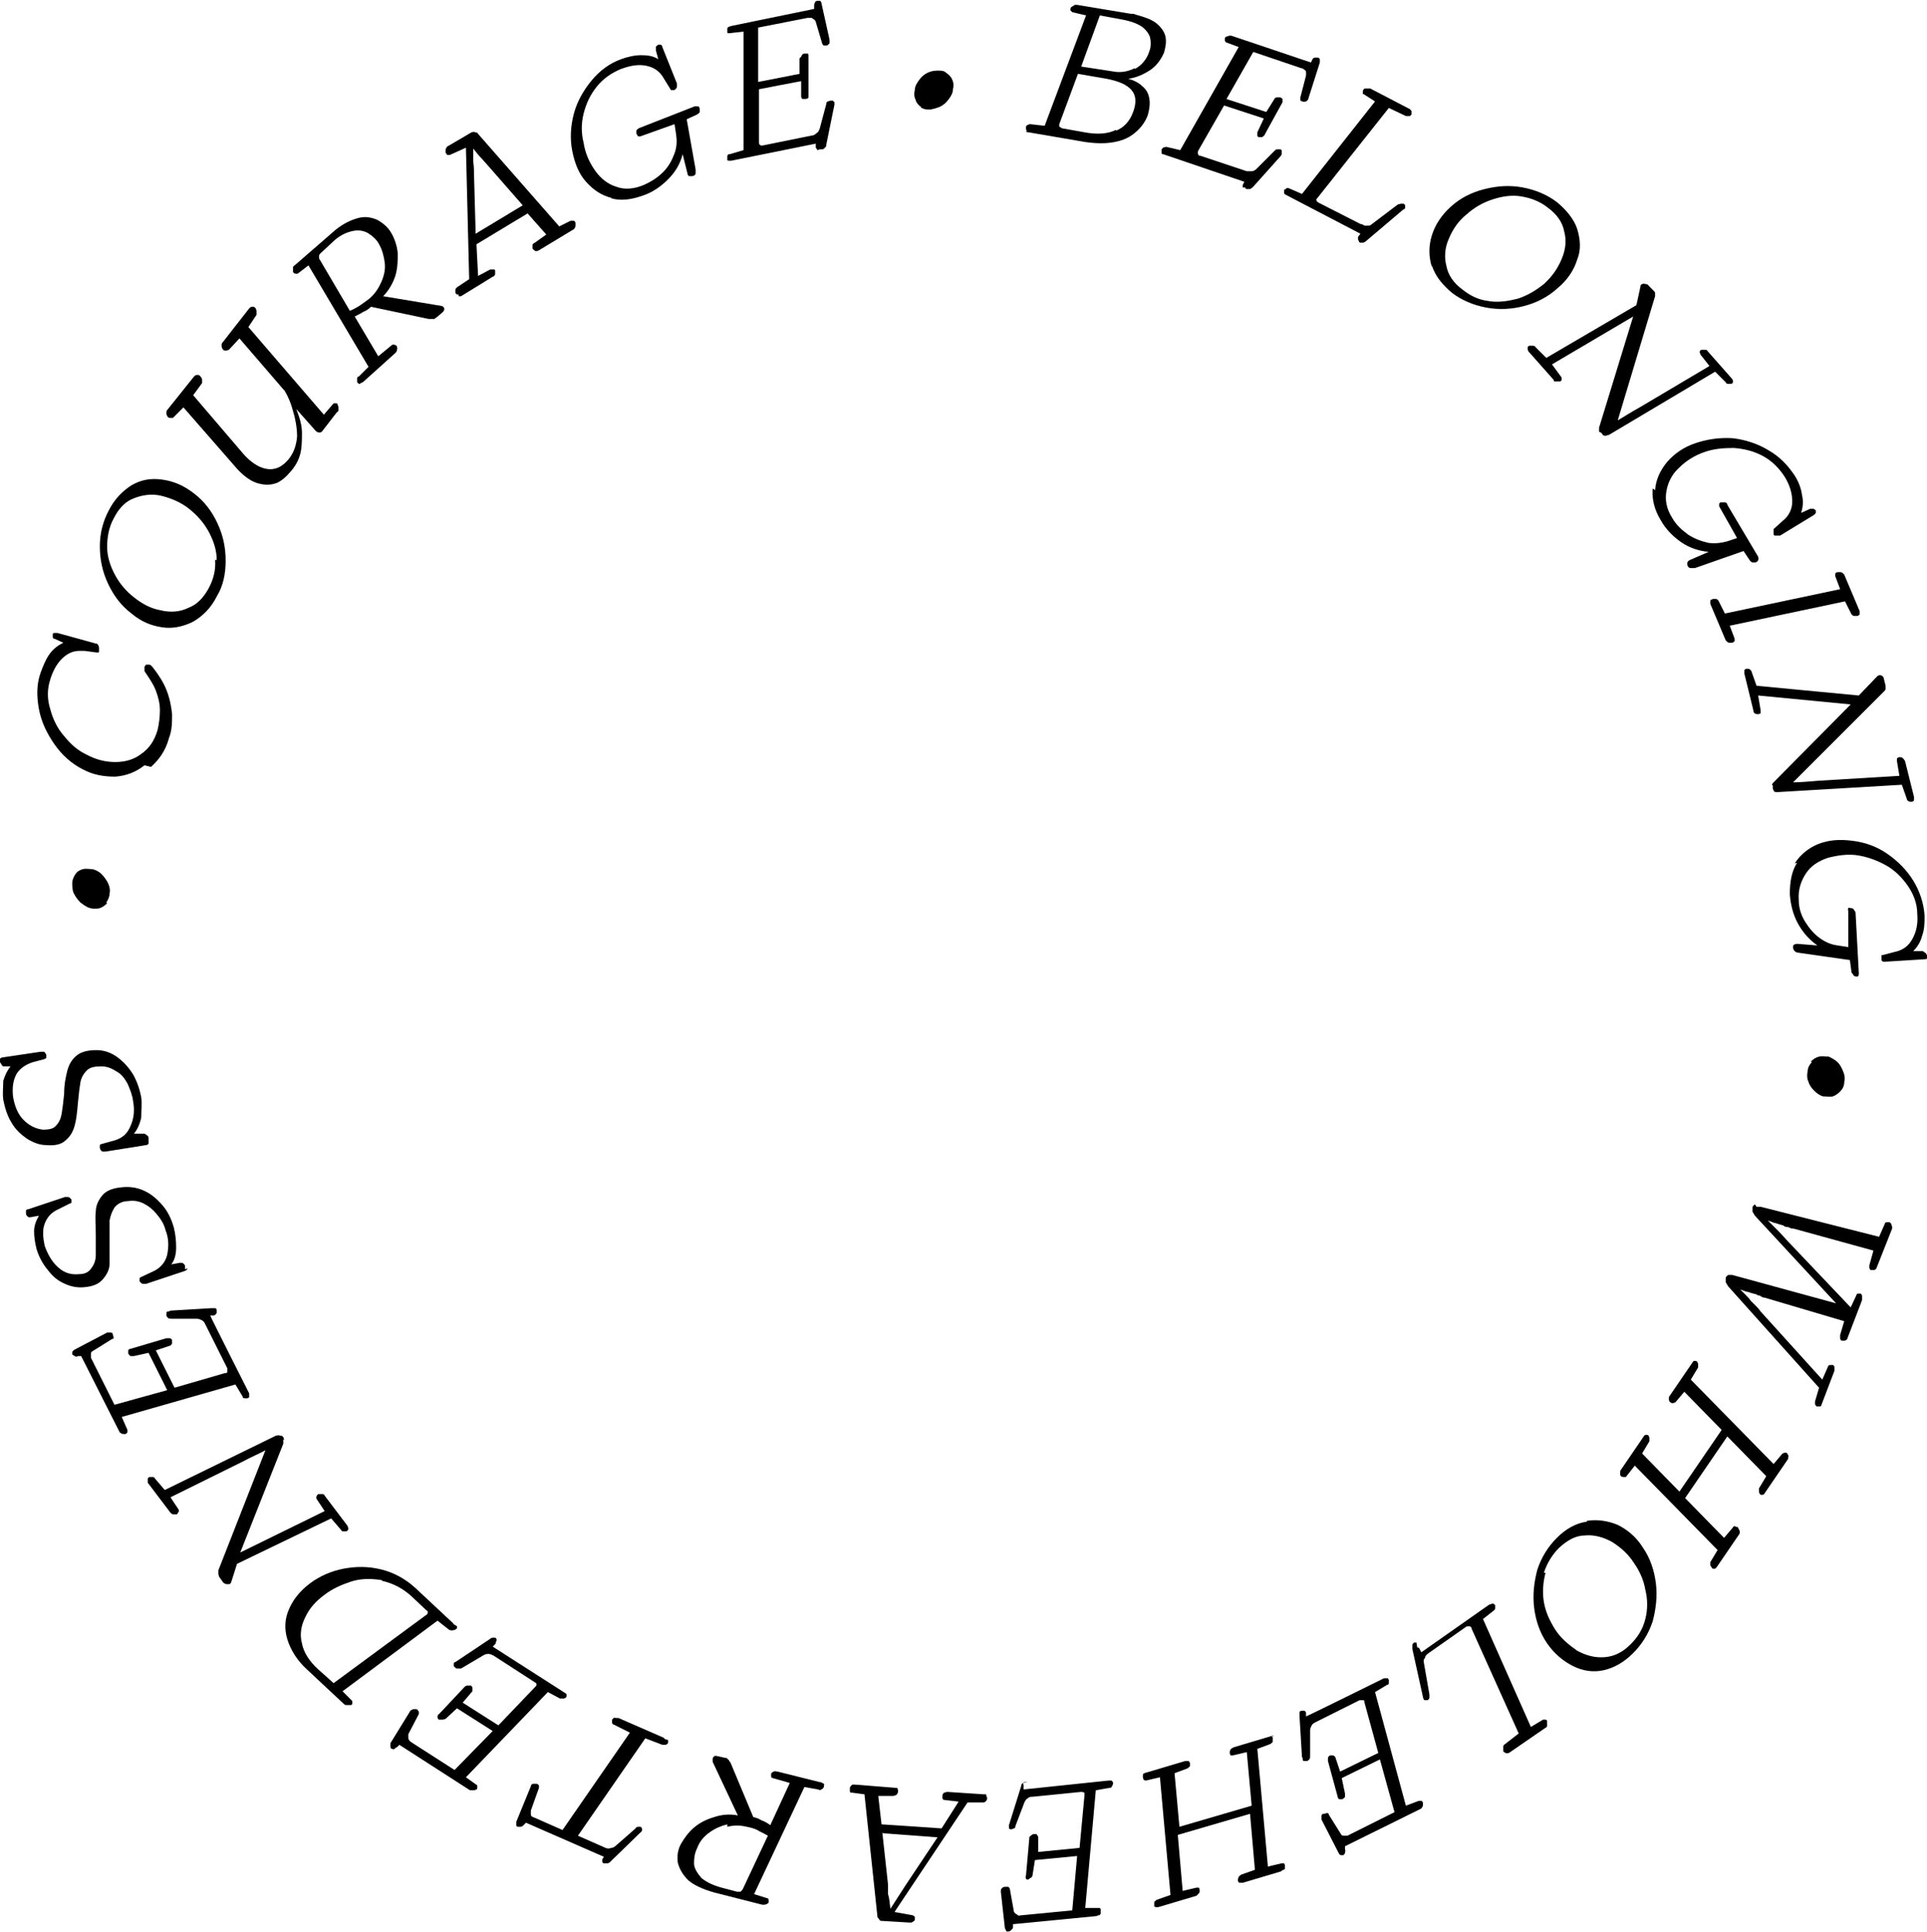 <svg viewBox="0 0 237.4 238.1" version="1.1" xmlns="http://www.w3.org/2000/svg" data-name="Layer 1" id="Layer_1">
  <defs>
    <style>
      .cls-1 {
        fill: #000;
        stroke-width: 0px;
      }
    </style>
  </defs>
  <path d="M13.2,111.3c-.3.3-.6.5-.9.6s-.8.1-1.2,0c-.4-.1-.8-.4-1.2-.7-.3-.3-.6-.7-.8-1.1-.2-.4-.2-.9-.2-1.3,0-.4.2-.8.4-1.1s.5-.5.9-.6c.4-.1.8,0,1.2,0,.4.1.8.3,1.1.6.3.3.6.7.8,1.1.2.4.3.9.2,1.3,0,.4-.2.8-.4,1.1Z" class="cls-1"></path>
  <path d="M17.8,94.3c-1,.8-2.2,1.3-3.6,1.4-1.4,0-2.7-.2-4-.9-1.4-.7-2.6-1.8-3.5-3.1s-1.6-2.7-1.9-4.3-.3-3.1.2-4.5c.3-.8.6-1.6,1.1-2.3.5-.7,1.1-1.1,1.7-1.4l-1.1-.5s0,0-.1,0c0,0,0,0,0,0,0,0-.1-.1-.1-.2,0,0,0-.2,0-.3,0-.1,0-.2.2-.2,0,0,.2,0,.4,0l4.7,1.3c.1,0,.2,0,.3.2,0,0,.1.2.1.3,0,0,0,.2,0,.3,0,0,0,.1,0,.2,0,0,0,.1-.1.1,0,0-.1,0-.2,0,0,0,0,0,0,0,0,0,0,0,0,0l-1.5-.2c-.2,0-.4,0-.6,0-.9,0-1.6.4-2.2,1-.6.6-1.1,1.5-1.4,2.5-.4,1.2-.4,2.5,0,3.7.3,1.2.9,2.4,1.7,3.3.8,1,1.7,1.8,2.8,2.3,1.1.6,2.3.9,3.5.9,1.2,0,2.3-.3,3.2-1,1-.7,1.6-1.6,2-2.9.2-.8.3-1.7.3-2.5s-.2-1.6-.5-2.4c-.3-.8-.8-1.5-1.4-2.4,0,0,0,0,0,0,0,0,0,0,0-.1,0,0,0-.1,0-.2,0,0,0-.2,0-.2,0-.1.1-.2.2-.3,0,0,.2,0,.4,0,0,0,.1,0,.2.1,0,0,.1.1.2.2.7.9,1.3,1.8,1.7,2.8s.6,2,.7,3c0,1,0,2-.4,3-.4,1.5-1.2,2.6-2.2,3.5Z" class="cls-1"></path>
  <path d="M23.8,76.6c-1.2.6-2.5.9-3.8.7-1.4-.2-2.6-.7-3.8-1.7-1.3-1-2.2-2.2-2.9-3.7-.7-1.5-1-3-1-4.6,0-1.6.4-3.1,1.1-4.4.7-1.4,1.7-2.4,2.8-3.1,1.2-.7,2.4-.9,3.8-.7s2.6.7,3.9,1.7c1.3,1,2.2,2.2,2.9,3.7.7,1.5,1,3,1,4.6,0,1.6-.3,3.1-1.1,4.4-.7,1.4-1.7,2.4-2.9,3.1ZM26.7,69c0-1.2-.4-2.4-1-3.5-.6-1.1-1.4-2-2.4-2.8-1-.8-2.2-1.3-3.4-1.6s-2.4-.1-3.4.3c-1.1.4-1.9,1.3-2.5,2.5-.6,1.1-.8,2.3-.8,3.5,0,1.2.4,2.4,1,3.5.6,1.1,1.4,2,2.3,2.7,1,.8,2.1,1.4,3.3,1.6,1.2.3,2.4.2,3.4-.3,1.1-.4,1.9-1.3,2.5-2.4.6-1.1.9-2.3.8-3.5Z" class="cls-1"></path>
  <path d="M34.1,59.5c-.7.3-1.6.3-2.5,0-.9-.3-1.9-1.1-2.8-2.2l-6.2-7.1-1.2,1.2s0,0-.1.1c0,0-.2,0-.3,0s-.2,0-.3-.1c-.1-.1-.2-.3-.2-.5s0-.3.2-.5l3.2-4c.1-.1.2-.2.4-.2.1,0,.3,0,.4.2,0,0,.2.2.2.4,0,.1,0,.3,0,.4l-1.1,1.5,5.9,6.9c.4.5.9,1,1.3,1.3.9.7,1.8,1,2.6.9.8-.1,1.5-.6,2.1-1.4.5-.7.8-1.5.9-2.6,0-1.1-.2-2.2-.6-3.5-.2-.7-.5-1.4-.9-2.1l-5.6-6.5-1.3,1.4c0,0-.2.1-.4.1-.1,0-.2,0-.3-.1-.1-.1-.2-.3-.2-.5,0-.2,0-.3.2-.5l3.2-4.1c.1-.1.2-.2.4-.2.1,0,.3,0,.4.2,0,0,.1.2.1.3,0,.1,0,.2,0,.3,0,0,0,.1,0,.2l-1,1.5,9.3,10.8,1.2-1.4s0,0,0,0c0,0,0,0,0,0,0,0,.2,0,.3,0s.2,0,.2.2c0,0,.1.2.1.3,0,.1,0,.2,0,.3,0,.1,0,.2-.2.3l-1.7,2.2c-.1.2-.3.3-.4.3-.1,0-.3,0-.5-.2l-2.4-2.7c.4,1,.7,2,.7,2.9s0,1.8-.2,2.6-.6,1.5-1.1,2.1c-.6.7-1.2,1.3-2,1.6Z" class="cls-1"></path>
  <path d="M44.4,47.3c0,0-.2,0-.2,0,0,0-.1-.1-.2-.2,0-.1,0-.2,0-.4,0-.1,0-.3.2-.3l1.2-1.2-7.4-12.5-1.3,1c0,0-.2.1-.3,0-.1,0-.2,0-.3-.2,0,0,0-.1,0-.2s0-.2,0-.3,0-.2.2-.3l4.6-4c1.1-1,2.1-1.5,3.1-1.8s1.8-.1,2.5.2c.7.4,1.3.9,1.7,1.6s.7,1.5.8,2.5c0,.9,0,1.8-.3,2.8-.3.9-.8,1.8-1.5,2.5l7.2,1.2c.1,0,.2.1.3.2,0,.1.1.2,0,.3,0,.1-.1.2-.2.3l-.7.6c-.1,0-.2.2-.3.2s-.2,0-.3,0c0,0-.2,0-.4,0l-7.1-1.5c-.3.3-.6.5-.9.6-.3.2-.7.4-1.1.6l2.9,4.9,1.7-1.4c0,0,.2-.1.3,0,.1,0,.2,0,.3.2,0,.1.1.2,0,.4,0,.2-.1.3-.2.4l-4,3.6c0,0-.2.1-.3.1ZM47,34.7c.3-.7.5-1.5.4-2.3s-.3-1.6-.7-2.3c-.3-.6-.8-1-1.4-1.4-.6-.3-1.2-.4-2-.2-.8.2-1.6.6-2.4,1.4l-1.4,1.3c-.1.1-.2.2-.2.4,0,.2,0,.3.1.4l3.7,6.3c.5-.2,1-.5,1.3-.7s.7-.5,1.1-.8c.6-.5,1.1-1.2,1.4-1.9Z" class="cls-1"></path>
  <path d="M56.5,36.3c0,0-.2,0-.2,0s-.1-.1-.2-.2c0-.1,0-.3,0-.4,0-.1.1-.2.2-.3l1.5-1-.4-16.2-2,.9c-.1,0-.2,0-.3,0,0,0-.1-.1-.2-.3,0,0,0-.2,0-.3,0,0,0-.2.1-.3,0,0,.1-.2.2-.2l2.9-1.7c.1,0,.3-.1.4,0,.1,0,.3,0,.4.2l10,11.4,1.4-.7h0s0,0,0,0c.2,0,.3,0,.4,0,0,0,.2.1.2.3,0,0,0,.2,0,.3,0,0,0,.2-.1.3,0,0-.1.2-.2.2l-4.3,2.6c-.1,0-.3.1-.4,0s-.2-.1-.3-.3c0-.1,0-.2,0-.4,0-.1.1-.2.3-.3l1.4-1-2.3-2.6-6.3,3.8.2,3.9,1.5-.8c.1,0,.2,0,.4,0s.2.1.2.2c0,.1,0,.3,0,.4,0,.1-.2.3-.3.3l-3.9,2.4c0,0-.2,0-.3,0ZM64.4,25.3l-4.2-4.8-.8-.9c-.4-.4-.8-.9-1.1-1.3v1.6c.1.7.1,1.3.1,1.7l.2,7.2,5.8-3.5Z" class="cls-1"></path>
  <path d="M75.4,24.4c-1.3-.3-2.3-1-3.2-2-.9-1-1.4-2.3-1.7-3.8-.3-1.5-.2-3.1.2-4.6.4-1.5,1.2-2.9,2.2-4.1s2.2-2.1,3.6-2.6c.8-.3,1.7-.5,2.5-.5s1.5.1,2.1.5l-.3-1.1c0-.1,0-.3,0-.4,0-.1.2-.2.3-.3.1,0,.2,0,.3,0,0,0,.2.1.2.3l1.8,4.5c0,.1,0,.2,0,.3,0,.1,0,.2-.1.3s-.1.1-.2.2c0,0-.1,0-.2,0,0,0-.1,0-.2,0,0,0-.1,0-.1-.1,0,0,0,0,0,0,0,0,0,0,0,0l-.8-1.3c-.5-.9-1.2-1.4-2.2-1.6-1-.2-2,0-3.1.4-1.2.5-2.2,1.2-3,2.2-.8,1-1.3,2.1-1.6,3.3-.3,1.2-.3,2.4,0,3.6.2,1.3.7,2.4,1.4,3.4.7,1,1.6,1.7,2.6,2,1,.4,2.2.3,3.4-.2.9-.4,1.7-.9,2.4-1.6s1.1-1.5,1.4-2.3c.3-.8.3-1.6.2-2.3l-.2-1.3-4.2,1.5c-.1,0-.2,0-.3,0,0,0-.1-.2-.2-.3,0-.1,0-.3,0-.4s.2-.2.3-.3l6.9-2.7c.2,0,.3,0,.4,0,.1,0,.2.2.2.3,0,.1,0,.2,0,.4,0,.1-.2.2-.3.3l-1.3.6,1.1,6.2c0,.2,0,.4,0,.5s-.2.3-.4.3c-.2,0-.3,0-.4,0-.1,0-.2-.2-.2-.3l-.6-2.4c-.3,1.2-.9,2.2-1.8,3.1s-1.9,1.6-3.1,2c-1.4.5-2.8.7-4,.3Z" class="cls-1"></path>
  <path d="M100.7,18.5c0,0-.1-.2-.2-.3v-.5s-10.4,2.1-10.4,2.1c-.1,0-.2,0-.3,0s-.2,0-.2-.1c0,0,0-.2,0-.2,0,0,0-.2,0-.3,0,0,.1-.2.2-.2,0,0,.1,0,.1,0l1.7-.5V3.9c-.1,0-1.8.2-1.8.2,0,0,0,0,0,0,0,0,0,0,0,0,0,0-.2,0-.2-.1,0,0,0-.2,0-.3,0,0,0-.2,0-.2,0,0,.1-.2.2-.2s.2-.1.3-.1l10.2-2.1v-.4c0-.1,0-.2.1-.4,0-.1.2-.2.3-.2.1,0,.2,0,.3,0s.2.2.2.3l1,4.5c0,.1,0,.3,0,.4,0,.1-.2.2-.3.3-.2,0-.3,0-.4,0s-.1-.1-.2-.2l-.8-2.7c0-.1-.1-.2-.2-.3,0,0-.2-.1-.3-.2-.1,0-.3,0-.5,0l-6.1,1.2v6.7c0,0,5.1-1,5.1-1v-1.9c.1-.1.2-.2.3-.4,0-.1.2-.2.3-.2.1,0,.3,0,.4,0,.1,0,.1.2.1.4v4.6c0,.2,0,.3,0,.4,0,.1-.2.2-.4.2-.1,0-.2,0-.3,0s-.2-.2-.2-.3v-1.9c-.1,0-5.2,1-5.2,1v6.5c0,.2,0,.3.2.4s.2,0,.4,0l5.9-1.2c.2,0,.4-.1.6-.3.2-.1.3-.3.4-.6l.8-3h0c0-.2.1-.3.2-.3s.2-.1.3-.1c0,0,.2,0,.3,0,0,0,.1.1.2.2,0,0,0,.2,0,.3l-1,4.9c0,.2,0,.3-.2.4,0,.1-.2.2-.3.2-.1,0-.2,0-.3,0Z" class="cls-1"></path>
  <path d="M113.5,13.2c-.3-.2-.6-.5-.7-.9-.2-.4-.2-.8-.1-1.2,0-.5.3-.9.5-1.2.3-.4.6-.7,1-.9s.8-.3,1.3-.3.8,0,1.1.3c.3.2.6.5.7.8.2.4.2.8.1,1.2,0,.4-.2.8-.5,1.2-.3.4-.6.7-1,.9-.4.2-.8.3-1.3.4-.4,0-.8,0-1.2-.3Z" class="cls-1"></path>
  <path d="M126.5,16.1c0,0-.1-.1-.1-.2,0,0,0-.2,0-.3,0,0,.1-.2.2-.2,0,0,.2-.1.3-.1,0,0,0,0,0,0s0,0,0,0l1.8.2,5.1-13.6-1.7-.4s0,0,0,0c0,0,0,0,0,0,0,0-.1-.1-.2-.2s0-.2,0-.3c0,0,0-.1.2-.2,0,0,.2-.1.3-.2,0,0,.2,0,.3,0l6.6,1.1c.3,0,.4,0,.6.1,1.1.3,2,.6,2.6,1.1.6.5,1,1.1,1.1,1.7.1.6,0,1.2-.2,1.9-.4.9-1,1.7-1.8,2.2-.8.5-1.7.9-2.6,1,.7.2,1.3.5,1.7.9.5.4.8.9.9,1.6.1.6,0,1.3-.2,2-.3.8-.8,1.5-1.5,2.1-.7.6-1.5,1-2.6,1.2-1,.2-2.2.2-3.6,0l-7-1.2c-.1,0-.2,0-.3-.1ZM137.5,16.1c1-.4,1.7-1.2,2.1-2.3.4-1.1.4-2-.2-2.7-.6-.7-1.6-1.1-3.1-1.4l-3.5-.6-2.3,6.2c0,.1,0,.3,0,.3s.2.1.3.2l2.8.5c1.6.3,2.9.2,3.9-.3ZM139.8,8.5c.8-.4,1.5-1.2,1.8-2.2.2-.5.2-1.1.1-1.6-.1-.5-.5-1-1-1.4-.6-.4-1.4-.7-2.5-.9l-2.7-.5-2.3,6.3,3.9.6c1,.2,1.9,0,2.7-.4Z" class="cls-1"></path>
  <path d="M153.1,23.1c0,0,0-.2,0-.3l.2-.4-10-3.4c-.1,0-.2,0-.2-.2,0,0,0-.1,0-.2,0,0,0-.2,0-.2,0,0,.1-.1.2-.2s.2,0,.3-.1c0,0,.1,0,.1,0l1.7.4,7.2-12.7-1.6-.6s0,0,0,0,0,0,0,0c0,0-.1-.2-.1-.2,0,0,0-.2,0-.3,0,0,0-.1.2-.2,0,0,.2,0,.3-.1.1,0,.2,0,.3,0l9.8,3.3.2-.4c0-.1.2-.2.3-.2.1,0,.2,0,.3,0,.1,0,.2,0,.3.2,0,.1,0,.2,0,.4l-1.4,4.4c0,.1-.1.3-.3.4-.1,0-.3.1-.4,0-.2,0-.3-.1-.3-.2,0,0,0-.2,0-.3l.7-2.7c0-.1,0-.3,0-.4,0-.1,0-.2-.2-.3,0,0-.2-.2-.4-.2l-5.9-2-3.3,5.8,4.9,1.6,1-1.6c0-.1.2-.2.3-.2.1,0,.3,0,.4,0,.1,0,.2.1.3.2,0,.1,0,.3,0,.4l-2.2,4c0,.1-.2.2-.3.3-.1,0-.3,0-.4,0-.1,0-.2-.1-.2-.2s0-.2,0-.4l.8-1.7-4.9-1.6-3.2,5.6c0,.1-.1.2,0,.4s.1.2.3.2l5.7,1.9c.2,0,.4,0,.6,0,.2,0,.4-.1.6-.3l2.2-2.2h0c.1-.1.2-.2.3-.2.1,0,.2,0,.4,0,0,0,.2,0,.2.2,0,0,0,.2,0,.3,0,0,0,.2-.1.3l-3.4,3.8c-.1.1-.2.2-.4.3-.1,0-.2,0-.4,0-.1,0-.2-.1-.2-.2Z" class="cls-1"></path>
  <path d="M167.3,29.5c0-.1,0-.2,0-.3l.3-.4-9.2-4.8c0,0-.2-.1-.2-.2,0,0,0-.2,0-.2,0,0,0-.2,0-.2,0,0,.2-.1.3-.2s.2,0,.3,0c0,0,0,0,0,0,0,0,0,0,0,0l1.6.7,9-11.4-1.4-.9h-.1c0-.1,0-.2,0-.3,0,0,0-.2.1-.3,0,0,.1-.1.2-.1,0,0,.2,0,.3,0,.1,0,.2,0,.3,0l4.8,2.5c.1,0,.2.2.3.3,0,.1,0,.2,0,.4,0,0-.1.1-.2.2,0,0-.2,0-.3,0,0,0-.1,0-.2,0l-2.1-1-8.8,11.1c-.1.1-.2.2-.1.3,0,.1.1.2.3.3l5.1,2.6c.2,0,.3.1.5.2.2,0,.3,0,.5,0,.1,0,.2,0,.3-.1l3.3-2.5c.1,0,.3-.1.4-.1.1,0,.2,0,.3,0,0,0,.2.1.2.2,0,0,0,.2,0,.3,0,0,0,.2-.2.2l-4.6,3.9c-.1.1-.3.2-.4.2-.1,0-.2,0-.3,0-.1,0-.2-.1-.2-.2Z" class="cls-1"></path>
  <path d="M176.4,32.9c-.4-1.3-.4-2.6,0-3.9.4-1.3,1.2-2.5,2.3-3.5,1.2-1.1,2.6-1.8,4.2-2.2,1.6-.4,3.1-.5,4.7-.2s3,.9,4.2,1.8c1.2,1,2.1,2.1,2.5,3.3.4,1.3.5,2.6,0,3.8-.4,1.3-1.2,2.5-2.4,3.5-1.2,1.1-2.6,1.8-4.1,2.2s-3.1.5-4.7.2c-1.6-.3-3-.9-4.2-1.8-1.2-1-2.1-2.1-2.5-3.4ZM183.4,37.1c1.2.2,2.4,0,3.6-.3,1.2-.4,2.2-1,3.2-1.8,1-.9,1.7-1.9,2.2-3.1s.6-2.3.3-3.4c-.2-1.1-.9-2.1-2-2.9-1-.8-2.1-1.2-3.3-1.4s-2.4,0-3.6.4c-1.2.4-2.2,1-3.1,1.8-1,.8-1.7,1.8-2.2,3-.5,1.1-.6,2.3-.3,3.4.2,1.1.9,2.1,2,2.9,1,.8,2.1,1.3,3.3,1.4Z" class="cls-1"></path>
  <path d="M197,53.2c0,0,0-.2,0-.2,0,0,0-.2,0-.3l4.2-13.7-10,5.9,1.1,1.5c.1.1.1.2.1.3,0,.1,0,.2-.2.3,0,0-.2,0-.3,0s-.2,0-.3,0-.2,0-.2-.2l-3.1-3.5c0,0-.1-.2-.1-.3,0,0,0-.2,0-.2,0,0,0-.1.2-.2.1,0,.2,0,.4,0,.1,0,.3,0,.4.2l1.3,1.3,11.1-6.5.5-2.3c0-.1,0-.2.2-.3.1,0,.2-.1.4,0,.1,0,.3,0,.4.2l.6.6c.1.1.2.2.2.3,0,.1,0,.2,0,.4l-4.6,15.3c.7-.4,1.6-1,2.7-1.6l8.6-5.1-1.1-1.4c0-.1-.1-.2-.1-.3,0-.1,0-.2.2-.3.1,0,.2,0,.4,0,.2,0,.3,0,.4.2l3,3.4c0,0,.1.2.1.2,0,0,0,.2,0,.2,0,0,0,.1-.2.2-.1,0-.3,0-.4,0-.1,0-.2,0-.3-.2l-1.3-1.3-13.1,7.8c-.2,0-.3.1-.4.1-.1,0-.3,0-.4-.2,0,0-.1-.2-.2-.2Z" class="cls-1"></path>
  <path d="M203.9,60.4c.1-1.3.6-2.4,1.5-3.5.9-1,2-1.8,3.5-2.3,1.5-.5,3-.7,4.6-.6,1.6.2,3.1.7,4.4,1.5,1.4.8,2.4,1.9,3.2,3.1.5.8.8,1.6.9,2.4.2.8.1,1.5-.1,2.2l1.1-.5c.1,0,.3,0,.4,0,.1,0,.2.1.3.2,0,.1,0,.2,0,.3,0,0-.1.2-.3.3l-4.1,2.5c-.1,0-.2,0-.3,0-.1,0-.2,0-.3,0,0,0-.2,0-.2-.2s0-.1,0-.2c0,0,0-.1,0-.2,0,0,0-.1,0-.2,0,0,0,0,0,0,0,0,0,0,0,0l1.1-1c.8-.6,1.2-1.5,1.2-2.4,0-1-.3-2-.9-3-.7-1.1-1.6-2-2.7-2.6-1.1-.6-2.3-.9-3.6-1-1.3,0-2.5.1-3.6.5-1.2.4-2.3,1.1-3.1,1.9-.9.8-1.4,1.8-1.6,2.9s0,2.2.7,3.3c.5.9,1.2,1.5,2,2.1.8.5,1.6.8,2.5,1,.9.1,1.6,0,2.3-.2l1.2-.4-2.2-3.9c0-.1,0-.2,0-.3,0-.1.1-.2.3-.2.1,0,.3,0,.4,0,.1,0,.3.1.3.3l3.8,6.4c0,.1.1.3,0,.4,0,.1-.1.2-.3.3-.1,0-.2,0-.4,0-.1,0-.2-.1-.3-.2l-.8-1.2-6,2.1c-.2,0-.4,0-.5,0-.2,0-.3-.1-.4-.3,0-.1-.1-.3,0-.4,0-.1.1-.2.3-.3l2.3-1c-1.2-.1-2.4-.5-3.4-1.2-1-.7-1.9-1.6-2.5-2.7-.8-1.3-1.1-2.6-1-3.9Z" class="cls-1"></path>
  <path d="M210.7,74.1c0,0,0-.2.1-.2s.1,0,.2-.1c.1,0,.2,0,.4,0,.1,0,.2.1.3.2l.8,1.6,14.2-3-.6-1.6c0-.1,0-.2,0-.3,0-.1.2-.2.3-.2,0,0,.2,0,.3,0,0,0,.2,0,.3.1s.1.1.2.2l1.9,4.5c0,0,0,.2,0,.3s0,.2-.1.2c0,0-.1.1-.2.1-.1,0-.3,0-.4,0s-.2-.1-.3-.2l-.8-1.6-14.2,3,.6,1.6c0,.1,0,.2,0,.3,0,0-.2.2-.3.2,0,0-.2,0-.3,0,0,0-.2,0-.3-.1,0,0-.1-.1-.2-.2l-1.9-4.5c0,0,0-.2,0-.3Z" class="cls-1"></path>
  <path d="M218.3,96.8c0-.1,0-.2.2-.4h0s9.5-9.6,9.5-9.6l-11.4-1.1.3,1.8h0c0,.2,0,.3,0,.4,0,0-.2.1-.3.1-.1,0-.3,0-.4-.1-.1,0-.2-.2-.2-.4l-1.1-4.5c0-.1,0-.3,0-.4,0-.1.2-.2.3-.2.1,0,.3,0,.4.1s.2.2.2.3l.6,1.7,12.6,1.2,2.2-2.3c0,0,.2-.2.3-.2s.3,0,.4.1.2.2.2.4l.2.8c0,.1,0,.3,0,.4s-.1.2-.2.3l-11.2,11.2c.9,0,2-.1,3.2-.2l9.9-.6-.3-1.8c0-.1,0-.2,0-.3,0-.1.2-.2.3-.2.1,0,.3,0,.4.1s.2.2.3.4l1.1,4.4c0,.1,0,.3,0,.4s-.2.2-.3.2c-.2,0-.3,0-.4-.1-.1,0-.2-.2-.2-.3l-.6-1.7-15.2.9c-.1,0-.2,0-.3,0-.1,0-.2,0-.3-.2,0,0-.1-.2-.1-.3,0-.1,0-.3,0-.4Z" class="cls-1"></path>
  <path d="M221.1,106.4c.7-1.1,1.7-1.9,2.9-2.4,1.3-.5,2.6-.6,4.2-.4,1.6.2,3,.7,4.3,1.6,1.3.9,2.4,2,3.2,3.3.8,1.3,1.3,2.8,1.4,4.3,0,.9,0,1.7-.3,2.5-.2.8-.6,1.4-1.1,1.9h1.2c.1.1.3.2.4.3,0,.1.1.2.2.3,0,.1,0,.2,0,.3,0,0-.2.1-.4.1l-4.8.3c-.1,0-.2,0-.3,0,0,0-.2-.1-.2-.2,0,0,0-.2,0-.2,0,0,0-.1,0-.2,0,0,0-.1,0-.2s0,0,.1,0c0,0,0,0,0,0,0,0,0,0,0,0l1.5-.4c1-.2,1.7-.7,2.2-1.6.5-.9.7-1.9.6-3.1,0-1.3-.5-2.5-1.2-3.5-.7-1-1.6-1.9-2.7-2.5s-2.2-1-3.4-1.2c-1.3-.2-2.5,0-3.7.3-1.2.4-2.1,1-2.7,1.9s-1,2-.9,3.3c0,1,.3,1.9.8,2.7.5.8,1.1,1.5,1.8,2,.7.5,1.4.8,2.2.9l1.3.2v-4.5c-.1-.1,0-.2,0-.3s.2,0,.3,0c.1,0,.3,0,.4.2s.2.2.2.4l.4,7.4c0,.2,0,.3-.1.4,0,0-.2.1-.3,0-.1,0-.2,0-.3-.2s-.2-.2-.2-.3l-.2-1.5-6.3-.9c-.2,0-.4-.1-.5-.2-.1-.1-.2-.3-.2-.4,0-.2,0-.3.1-.4.1,0,.2-.1.4-.1l2.5.2c-1-.7-1.8-1.6-2.4-2.7-.6-1.1-.9-2.3-1-3.6,0-1.5.2-2.8.9-3.9Z" class="cls-1"></path>
  <path d="M223.1,130.8c.3-.3.6-.5,1-.6s.8,0,1.2,0c.4.2.8.4,1.1.7.3.3.5.7.7,1.2s.2.9.1,1.3c0,.4-.2.8-.5,1.1s-.6.5-.9.6-.8,0-1.2,0c-.4-.1-.8-.4-1.1-.7-.3-.3-.6-.7-.7-1.1-.2-.4-.2-.9-.1-1.3,0-.4.2-.8.5-1.1Z" class="cls-1"></path>
  <path d="M216.4,148.7c.2,0,.3,0,.5,0l14.6,3.7.7-1.6c0-.1.1-.2.3-.2.1,0,.2,0,.3,0,0,0,.1.1.2.2,0,0,0,.2.1.3,0,0,0,.2,0,.3l-1.9,4.8c0,.1-.1.2-.3.3-.1,0-.2,0-.4,0-.1,0-.2-.2-.2-.3,0-.1,0-.2,0-.3h0s.5-1.8.5-1.8l-9.8-2.7c-.3,0-.5-.1-.7-.2-.2,0-.4,0-.6-.2-.4-.1-.7-.2-1-.3-.2,0-.5-.2-.9-.3.3.3.5.5.7.7.2.2.4.4.7.7l1.1,1.2,7.7,8.1.7-1.5c0-.1.1-.2.2-.2.1,0,.2,0,.3,0,.1,0,.2.2.2.3,0,.1,0,.3,0,.5l-1.8,4.7c0,.1-.1.2-.3.3-.1,0-.2,0-.4,0-.1,0-.2-.2-.2-.3s0-.2,0-.4l.5-1.7-9.8-2.9c-.2,0-.4-.1-.5-.2s-.3,0-.5-.2c-.4-.1-.8-.2-1-.3-.3,0-.6-.2-1-.3.3.3.5.5.7.7.1.1.4.4.6.7.2.2.4.4.6.6.2.2.4.4.6.7l7.6,8.4.7-1.6c0-.1.1-.2.3-.2.1,0,.2,0,.3,0,.1,0,.2.2.2.3,0,.1,0,.3,0,.4l-1.6,4.2c0,0,0,.2-.2.2,0,0-.1,0-.2,0,0,0-.2,0-.2,0,0,0-.2-.2-.2-.3,0-.1,0-.2,0-.3,0,0,0,0,0,0s0,0,0,0l.5-1.7-11.2-12.5c-.1-.2-.2-.3-.3-.5,0-.2,0-.3,0-.5,0-.2.2-.3.3-.4.1,0,.3,0,.5,0l12.8,3.5-10-10.8c-.1-.2-.2-.3-.3-.5,0-.2,0-.3,0-.5,0-.2.2-.3.3-.4Z" class="cls-1"></path>
  <path d="M208.7,167.7c0,0,.2,0,.2,0,0,0,.1,0,.2.1,0,0,.1.2.1.3,0,.1,0,.3,0,.4l-.9,1.5,10.2,10.4,1.1-1.3c.1,0,.2-.1.3-.1.1,0,.2,0,.3.1,0,0,0,.1.1.2s0,.2,0,.3c0,.1,0,.2-.1.3l-2.8,4.1c0,.1-.2.2-.3.2-.1,0-.2,0-.3-.1,0,0-.1-.2-.1-.3s0-.3,0-.4l.9-1.5-4.8-4.9-5.2,7.6,4.8,4.9,1.1-1.3c0-.1.2-.2.3-.1s.2,0,.3.1c0,0,.1.2.2.4s0,.3,0,.4l-2.8,4.1c0,0-.1.1-.2.2,0,0-.2,0-.2,0,0,0-.2,0-.2-.1,0,0-.1-.2-.2-.3,0-.1,0-.3,0-.4l.9-1.5-10.2-10.4-1.1,1.4s0,0,0,0c0,0,0,0,0,0,0,0-.2,0-.3,0,0,0-.2,0-.3-.1,0,0-.1-.1-.1-.2s0-.2,0-.3c0,0,0-.2.1-.3l2.8-4.1c0-.1.2-.2.3-.2.1,0,.2,0,.3.1,0,0,.1.2.1.3,0,.1,0,.3,0,.4l-.9,1.5,4.6,4.7,5.2-7.6-4.6-4.7-1.1,1.3c-.1,0-.2.1-.3.1-.1,0-.2,0-.3-.1-.1,0-.2-.2-.2-.4,0-.2,0-.3.1-.4l2.8-4.1c0,0,.1-.2.2-.2Z" class="cls-1"></path>
  <path d="M195.5,187.4c1.3-.2,2.6,0,3.8.5,1.2.6,2.3,1.5,3.1,2.8.9,1.3,1.4,2.8,1.6,4.4.2,1.6,0,3.2-.4,4.7-.5,1.5-1.3,2.8-2.4,3.9-1.1,1.1-2.3,1.8-3.6,2.1s-2.6.1-3.8-.5c-1.2-.6-2.3-1.5-3.2-2.8-.9-1.3-1.4-2.8-1.6-4.4-.2-1.6,0-3.2.4-4.7.5-1.5,1.3-2.8,2.4-3.9,1.1-1.1,2.3-1.8,3.7-2ZM190.4,193.8c-.3,1.2-.4,2.4-.2,3.6.2,1.2.7,2.3,1.4,3.4.7,1.1,1.7,1.9,2.7,2.6,1.1.6,2.2.9,3.4.8s2.2-.6,3.2-1.6c.9-.9,1.5-1.9,1.8-3.1.3-1.2.3-2.4,0-3.6-.2-1.2-.7-2.3-1.4-3.3-.7-1.1-1.6-1.9-2.7-2.6-1.1-.6-2.2-.9-3.3-.8-1.2,0-2.2.6-3.2,1.5-.9.9-1.5,1.9-1.9,3.1Z" class="cls-1"></path>
  <path d="M174.6,203c.1,0,.2,0,.3.2l.2.4,8.4-5.9c0,0,.2,0,.3-.1,0,0,.2,0,.2,0,0,0,.1.1.2.2,0,0,0,.2,0,.3,0,.1,0,.2-.1.3,0,0,0,0,0,0,0,0,0,0,0,0l-1.4,1.1,5.9,13.3,1.5-.9h0c0,0,.2,0,.3,0s.2.1.2.2c0,0,0,.2,0,.3,0,0,0,.2,0,.3,0,0-.1.2-.2.2l-4.5,3.1c-.1,0-.3.1-.4,0-.1,0-.2-.1-.3-.2,0,0,0-.2,0-.3,0,0,0-.2,0-.3,0,0,0-.1.1-.2l1.8-1.4-5.8-12.9c0-.2-.1-.2-.2-.3-.1,0-.2,0-.4,0l-4.7,3.3c-.1.1-.3.2-.4.4,0,.1-.1.3-.2.4,0,.1,0,.2,0,.3l.7,4c0,.2,0,.3,0,.4,0,.1-.1.2-.2.3,0,0-.2,0-.3,0,0,0-.2,0-.2-.1,0,0-.1-.2-.1-.3l-1.3-5.9c0-.2,0-.3,0-.5,0-.1.1-.2.2-.3.1,0,.2,0,.3,0Z" class="cls-1"></path>
  <path d="M160.7,210.8c0,0,.2.1.2.3v.4c.1,0,9.6-4.7,9.6-4.7,0,0,.2,0,.3,0,0,0,.2,0,.2,0,0,0,0,.1.1.2,0,0,0,.2,0,.3,0,.1,0,.2-.1.3,0,0,0,0-.1,0l-1.5.9,3.8,14,1.6-.6s0,0,0,0c0,0,0,0,0,0,.1,0,.2,0,.3,0s.1.1.2.2c0,0,0,.2,0,.3,0,0,0,.2-.1.3,0,0-.1.2-.2.2l-9.3,4.6v.4c.1.1,0,.3,0,.4,0,.1-.1.2-.2.3-.1,0-.2,0-.3,0s-.2-.1-.3-.3l-2.1-4.1c0-.1,0-.3,0-.4,0-.2.1-.3.3-.3.2,0,.3-.1.4-.1,0,0,.2,0,.2.2l1.5,2.4c0,.1.2.2.3.2,0,0,.2,0,.3,0,.1,0,.3,0,.4-.1l5.6-2.8-1.8-6.5-4.7,2.3.4,1.9c0,.1,0,.3,0,.4,0,.1-.2.2-.3.3-.1,0-.2,0-.4,0-.1,0-.2-.2-.2-.3l-1.2-4.4c0-.2,0-.3,0-.4s.2-.3.3-.3c.1,0,.2,0,.3,0,.1,0,.2.1.3.2l.6,1.8,4.7-2.3-1.7-6.2c0-.2,0-.3-.2-.3s-.2,0-.4,0l-5.4,2.7c-.2.1-.4.2-.5.4-.1.2-.2.4-.2.6v3.2s0,0,0,0c0,.1,0,.3-.1.4s-.2.2-.3.2c0,0-.2,0-.3,0s-.2,0-.2-.2c0,0,0-.2-.1-.3l-.3-5c0-.2,0-.3,0-.5,0-.1.1-.2.3-.2.1,0,.2,0,.3,0Z" class="cls-1"></path>
  <path d="M156.6,214c0,0,.2,0,.2.1s0,.1,0,.2c0,0,0,.2,0,.3,0,.1-.2.2-.3.3l-1.6.6,1.3,14.5,1.7-.4c.1,0,.3,0,.3,0,0,0,.1.2.1.3,0,0,0,.2,0,.3,0,0,0,.2-.2.2,0,0-.2.1-.3.2l-4.7,1.4c-.1,0-.3,0-.4,0s-.2-.2-.2-.3c0-.1,0-.2.1-.4,0-.1.2-.2.3-.3l1.7-.6-.6-6.9-8.9,2.6.6,6.9,1.7-.4c.1,0,.2,0,.3,0,0,0,.1.2.1.3,0,.1,0,.3-.1.4s-.2.2-.3.3l-4.7,1.4c-.1,0-.2,0-.3,0,0,0-.1,0-.2-.1,0,0,0-.1,0-.2,0-.1,0-.2,0-.3,0-.1.2-.2.3-.3l1.7-.6-1.3-14.5-1.7.4s0,0,0,0,0,0,0,0c-.1,0-.2,0-.3-.1,0,0-.1-.2-.1-.3,0,0,0-.2,0-.3s.1-.2.2-.2c0,0,.2-.1.3-.1l4.7-1.4c.1,0,.3,0,.4,0,.1,0,.2.2.2.3,0,0,0,.2,0,.3,0,.1-.2.2-.3.3l-1.6.6.6,6.6,8.9-2.6-.6-6.6-1.7.4c-.1,0-.3,0-.3,0,0,0-.1-.2-.1-.3,0-.1,0-.3.1-.4,0-.1.2-.2.4-.3l4.7-1.4c.1,0,.2,0,.3,0Z" class="cls-1"></path>
  <path d="M126,219.7c0,0,.1.2.1.3v.5s10.5-1.1,10.5-1.1c.1,0,.2,0,.3,0,0,0,.1,0,.2.2s0,.2,0,.2c0,0,0,.2-.1.3,0,0-.1.2-.2.2,0,0-.1,0-.1,0l-1.7.3-1.3,14.5h1.7s0,0,0,0,0,0,0,0c0,0,.2,0,.2.2,0,0,0,.2,0,.3,0,0,0,.2,0,.2,0,0-.1.2-.2.2,0,0-.2,0-.3.1l-10.3,1v.4c0,.1-.1.2-.2.3,0,0-.2.2-.3.2-.1,0-.2,0-.3,0,0,0-.1-.2-.2-.4l-.5-4.5c0-.2,0-.3.1-.4s.2-.2.4-.2c.2,0,.3,0,.4,0s.1.1.2.2l.5,2.8c0,.1.1.2.2.3,0,0,.2.1.3.2s.3,0,.5,0l6.2-.6.6-6.7-5.2.5-.3,1.9c0,.1-.1.2-.2.3-.1,0-.2.1-.3.2-.1,0-.3,0-.3-.1,0,0-.1-.2,0-.4l.4-4.5c0-.2,0-.3.2-.4.1-.1.2-.2.4-.2.1,0,.2,0,.3,0,0,0,.1.2.2.3v1.9c0,0,5.1-.5,5.1-.5l.6-6.4c0-.2,0-.3,0-.4,0,0-.2-.1-.4-.1l-6,.6c-.2,0-.4,0-.6.2-.2.1-.3.3-.4.5l-1.1,2.9h0c0,.2-.1.3-.2.3,0,0-.2.1-.3.1,0,0-.2,0-.2,0,0,0-.1-.1-.1-.2,0,0,0-.2,0-.3l1.5-4.8c0-.2.1-.3.2-.4s.2-.1.3-.1c.1,0,.2,0,.3,0Z" class="cls-1"></path>
  <path d="M121.5,221.3c0,0,.1.1.1.2s0,.2,0,.2c0,.1-.1.2-.2.3s-.2.1-.4.1h-1.8s-9,13.5-9,13.5l2.2.4c.1,0,.2.1.3.2,0,0,0,.2,0,.3,0,0,0,.2-.1.2,0,0-.1.1-.3.2-.1,0-.2,0-.3,0l-3.3-.2c-.2,0-.3,0-.4-.2s-.2-.2-.2-.3l-1.6-15.1-1.5-.2h0s0,0,0,0c-.2,0-.3,0-.3-.2s0-.2,0-.3c0-.1,0-.2.1-.3s.1-.1.2-.2c0,0,.2,0,.3,0l5,.4c.2,0,.3,0,.3.2,0,0,.1.2,0,.4,0,.1-.1.2-.2.3-.1,0-.2.1-.4.1h-1.8s.4,3.5.4,3.5l7.4.5,2.1-3.3-1.7-.2c-.1,0-.2,0-.3-.2,0-.1,0-.2,0-.3,0-.2.1-.3.2-.4.1,0,.3-.1.4-.1l4.5.3c.1,0,.2,0,.3,0ZM108.7,225.8l.7,6.4v1.2c.2.6.2,1.2.3,1.8l.9-1.4c.4-.6.7-1.1.9-1.4l4-6-6.7-.5Z" class="cls-1"></path>
  <path d="M101.5,219.8c0,0,.1.1,0,.2,0,0,0,.2,0,.2,0,0-.1.2-.3.3s-.2.1-.4,0l-1.7-.3-6.2,13.2,1.6.5c.1,0,.2.1.2.2,0,.1,0,.2,0,.3,0,0,0,.1-.2.2,0,0-.2.1-.3.1-.1,0-.2,0-.3,0l-5.9-1.5c-1.4-.4-2.5-.9-3.2-1.5-.7-.7-1.1-1.4-1.3-2.2-.1-.8,0-1.6.4-2.3s.9-1.4,1.6-2c.7-.6,1.5-1,2.5-1.3.9-.3,1.9-.4,2.9-.2l-3.1-6.6c0-.1,0-.3,0-.4s.1-.2.2-.3.3,0,.4,0l.9.2c.1,0,.2,0,.3.1,0,0,.1.1.2.2,0,0,.1.2.2.3l2.8,6.7c.4.1.7.2,1,.4.3.1.7.3,1.1.6l2.4-5.2-2.1-.6c-.1,0-.2-.1-.2-.2,0-.1,0-.2,0-.3,0-.1.1-.2.3-.3s.3,0,.5,0l5.2,1.3c.1,0,.2,0,.3.1ZM89.6,224.8c-.8.2-1.5.5-2.2,1s-1.2,1.1-1.5,1.9c-.3.6-.4,1.2-.4,1.9,0,.6.4,1.2.9,1.8.6.5,1.4.9,2.5,1.2l1.9.5c.2,0,.3,0,.4,0,.1,0,.2-.2.3-.3l3.1-6.6c-.5-.3-1-.5-1.3-.7-.4-.2-.8-.3-1.3-.4-.8-.2-1.6-.2-2.4,0Z" class="cls-1"></path>
  <path d="M82.3,214.4c0,0,0,.1,0,.2,0,0,0,.2,0,.2,0,0-.2.2-.3.2-.1,0-.2,0-.4,0l-2.1-.8-8.3,12,3.4,1.5c.2.1.5.1.7,0,.2,0,.4-.1.6-.3l2.4-2.1c0-.1.2-.2.3-.2s.2,0,.3,0c.1,0,.2.2.2.3,0,.1,0,.3-.2.4l-3.7,3.6c-.1.1-.2.2-.4.2-.1,0-.3,0-.4,0-.1,0-.2-.1-.2-.2,0-.1,0-.2,0-.3l.2-.3-9.6-4.2-.3.3c-.1.1-.2.2-.4.2-.1,0-.2,0-.3,0-.1,0-.2-.1-.2-.2s0-.2,0-.4l1.8-4.4c0-.1.1-.3.3-.3.1,0,.3,0,.4,0,.1,0,.2.1.3.2,0,0,0,.2,0,.3l-1,2.8c0,.2,0,.4,0,.5,0,.2.2.3.5.4l3.4,1.5,8.3-12-2-1c-.1,0-.2-.1-.2-.3s0-.2,0-.3c0,0,.1-.1.2-.2s.2,0,.3,0c0,0,.2,0,.3,0l5.5,2.4c0,0,.2.1.2.2Z" class="cls-1"></path>
  <path d="M61.1,202.3c0,.1,0,.2-.1.3l-.3.3,8.9,5.7c0,0,.2.1.2.2,0,0,0,.2,0,.2s0,.1-.1.2c0,0-.2.1-.3.1-.1,0-.2,0-.3,0,0,0-.1,0-.1,0l-1.5-.8-10.1,10.5,1.4,1s0,0,0,0c0,0,0,0,0,0,0,0,0,.2,0,.3,0,0,0,.2-.1.2,0,0-.1,0-.2.1,0,0-.2,0-.3,0-.1,0-.2,0-.3,0l-8.7-5.6-.3.3c-.1,0-.2.1-.3.2s-.2,0-.3,0c-.1,0-.2-.1-.2-.3,0-.1,0-.2,0-.4l2.4-3.9c0-.1.2-.2.4-.3.2,0,.3,0,.4,0,.1,0,.2.2.3.3,0,0,0,.2,0,.3l-1.3,2.5c0,.1,0,.3,0,.4,0,.1,0,.2.1.3,0,.1.2.2.3.3l5.3,3.4,4.7-4.8-4.4-2.8-1.4,1.3c-.1,0-.2.1-.4.1-.1,0-.3,0-.4,0-.1,0-.2-.2-.2-.3s0-.3.2-.4l3.1-3.3c.1-.1.2-.2.4-.2.2,0,.3,0,.4,0,.1,0,.2.2.2.3,0,.1,0,.2,0,.4l-1.2,1.4,4.4,2.8,4.5-4.7c.1-.1.2-.2.2-.3,0-.1,0-.2-.2-.3l-5.1-3.3c-.2-.1-.4-.2-.6-.2-.2,0-.4,0-.7.2l-2.7,1.6h0c-.1,0-.3,0-.4,0-.1,0-.2,0-.3-.1,0,0-.1-.1-.2-.2,0,0,0-.2,0-.3s.1-.2.2-.2l4.2-2.8c.1-.1.3-.2.4-.2.1,0,.2,0,.3,0,.1,0,.2.2.2.3Z" class="cls-1"></path>
  <path d="M56.3,200.4c0,0,0,.2,0,.2,0,0,0,.1-.2.2,0,0-.2.1-.4.1-.1,0-.3,0-.4-.1l-1.4-1.1-11.7,8.7,1.2,1.2s0,0,0,0c0,0,0,0,0,0,0,.1,0,.2,0,.3,0,0,0,.2-.2.2,0,0-.1,0-.2,0,0,0-.2,0-.3,0s-.2,0-.3-.1l-4.6-4.3c-1.2-1.1-2-2.4-2.4-3.7s-.3-2.6.2-3.7c.5-1.2,1.4-2.3,2.6-3.2,1.2-.9,2.6-1.5,4.1-1.8,1.6-.3,3.1-.3,4.7.1,1.6.4,3,1.2,4.2,2.3l4.6,4.3c0,0,.1.2.2.2ZM47,194.7c-1.3-.2-2.6-.2-3.8.2-1.2.4-2.3.9-3.2,1.6-1.1.8-1.9,1.7-2.4,2.8-.5,1-.7,2.1-.4,3.2.2,1.1.9,2.2,2,3.2l1.9,1.7,11.4-8.4c.1,0,.2-.2.2-.3,0-.1,0-.2-.2-.3l-1.8-1.7c-1.1-1-2.3-1.6-3.6-1.9Z" class="cls-1"></path>
  <path d="M34.9,177.4c0,0,0,.2,0,.2,0,0,0,.2,0,.3l-5.3,13.4,10.4-5.1-1-1.5c0-.1-.1-.2,0-.3,0-.1.1-.2.2-.3,0,0,.2,0,.3,0,0,0,.2,0,.3,0,0,0,.2.1.2.2l2.8,3.7c0,0,.1.2.1.3,0,0,0,.2,0,.2,0,0-.1.1-.2.2-.1,0-.2,0-.4,0-.1,0-.2,0-.3-.2l-1.2-1.4-11.6,5.6-.7,2.2c0,.1-.1.2-.2.3-.1,0-.2,0-.4,0-.1,0-.3-.1-.4-.2l-.5-.7c0-.1-.1-.2-.1-.4s0-.2,0-.4l5.8-14.8c-.7.4-1.7.8-2.8,1.4l-8.9,4.4,1,1.5c0,.1.1.2,0,.3s-.1.2-.2.3c-.1,0-.3,0-.4,0-.2,0-.3-.1-.4-.2l-2.8-3.7c0,0,0-.2,0-.3,0,0,0-.2,0-.2,0,0,0-.1.2-.2.1,0,.3,0,.4,0,.1,0,.2,0,.3.2l1.2,1.4,13.7-6.7c.2,0,.3-.1.5,0,.1,0,.3,0,.4.2,0,0,.1.2.1.3Z" class="cls-1"></path>
  <path d="M26.6,161.9c0,0-.1.2-.3.2h-.4c0,.1,4.8,9.6,4.8,9.6,0,0,0,.2,0,.3,0,0,0,.2,0,.2s-.1,0-.2.1c0,0-.2,0-.3,0-.1,0-.2,0-.3-.1,0,0,0,0,0-.1l-.9-1.5-14,4,.7,1.6s0,0,0,0c0,0,0,0,0,0,0,.1,0,.2,0,.3,0,0-.1.1-.2.2,0,0-.2,0-.3,0,0,0-.2,0-.3-.1,0,0-.2-.1-.2-.2l-4.7-9.3h-.4c-.1.1-.3.1-.4,0s-.2-.1-.3-.2c0-.1,0-.2,0-.3,0,0,.1-.2.3-.3l4-2.1c.1,0,.3,0,.4,0,.2,0,.3.1.3.2,0,.2.1.3.1.4s0,.2-.2.2l-2.4,1.5c-.1,0-.2.2-.2.3,0,0,0,.2,0,.3s0,.3.1.4l2.8,5.6,6.5-1.8-2.3-4.6-1.8.4c-.1,0-.3,0-.4,0-.1,0-.2-.2-.3-.3,0-.1,0-.2,0-.4,0-.1.2-.2.3-.2l4.4-1.3c.1,0,.3,0,.4,0,.1,0,.3.1.3.3,0,.1,0,.2,0,.3,0,.1-.1.2-.2.3l-1.8.6,2.3,4.6,6.2-1.8c.2,0,.3,0,.3-.2,0-.1,0-.2,0-.4l-2.7-5.4c-.1-.2-.2-.4-.4-.5-.2-.1-.4-.2-.7-.2h-3.1s0,0,0,0c-.1,0-.3,0-.4-.1,0,0-.2-.2-.2-.3,0,0,0-.2,0-.3,0,0,0-.2.2-.2,0,0,.2,0,.3-.1l5-.3c.2,0,.3,0,.5,0,.1,0,.2.1.2.3,0,.1,0,.2,0,.3Z" class="cls-1"></path>
  <path d="M23.1,156.3c0,.1-.1.2-.3.3l-4.8,1.6c-.1,0-.2,0-.3,0-.1,0-.2,0-.3-.1,0,0-.1-.1-.2-.2,0,0,0-.2,0-.3,0,0,0-.2.1-.2,0,0,0,0,0,0,0,0,0,0,0,0l1.7-.8c.8-.4,1.4-1.1,1.6-2,.2-1,.2-2-.2-3-.2-.8-.6-1.4-1.1-2-.5-.6-1-1-1.6-1.3-.6-.3-1.2-.4-1.9-.3-.8,0-1.4.4-1.7.8-.3.5-.5,1-.6,1.6,0,.6,0,1.5,0,2.5,0,1.2,0,2.1,0,2.8,0,.7-.3,1.3-.8,1.9s-1.2.9-2.2,1c-.8.1-1.6,0-2.5-.4s-1.5-.9-2.1-1.7c-.6-.7-1.1-1.6-1.4-2.6-.2-.8-.3-1.5-.3-2.2,0-.7.3-1.4.6-1.9l-1.1.2s0,0,0,0c-.1,0-.2,0-.3-.1,0,0-.2-.2-.2-.3,0-.1,0-.3,0-.4,0-.1.1-.2.3-.2l4.5-1.5c.1,0,.2,0,.3,0s.2,0,.3.1c0,0,.1.1.2.2,0,0,0,.1,0,.2,0,0,0,.1,0,.2,0,0-.1.1-.2.1l-1.4.7c-.9.4-1.4,1-1.7,1.8-.3.8-.2,1.7,0,2.7.4,1.1.9,2,1.7,2.7s1.6.9,2.6.8c.7,0,1.2-.3,1.5-.8.3-.4.5-.9.5-1.6,0-.6,0-1.4,0-2.4,0-1.2-.1-2.2,0-2.9,0-.7.3-1.4.8-2,.5-.6,1.3-.9,2.4-1,.9-.1,1.8,0,2.7.4.9.4,1.6,1,2.3,1.8s1.1,1.7,1.4,2.7c.2.8.3,1.6.3,2.5,0,.9-.2,1.6-.6,2.1l1.1-.2c.1,0,.3,0,.4.1s.2.2.2.3,0,.2,0,.4Z" class="cls-1"></path>
  <path d="M18.3,140.9c0,.1-.2.2-.3.2l-5,.8c-.1,0-.2,0-.3,0,0,0-.2,0-.3-.2,0,0-.1-.2-.1-.2,0,0,0-.2,0-.3,0,0,0-.2.1-.2,0,0,0,0,0,0,0,0,0,0,0,0l1.8-.5c.9-.3,1.5-.8,1.9-1.8.4-.9.5-1.9.3-3-.1-.8-.4-1.5-.7-2.2-.4-.7-.8-1.2-1.4-1.5-.6-.4-1.2-.6-1.8-.6-.8,0-1.4.1-1.8.5-.4.4-.7.9-.8,1.5-.1.6-.2,1.4-.3,2.5-.1,1.2-.2,2.1-.4,2.8s-.5,1.3-1.1,1.8c-.5.5-1.3.7-2.4.6-.8,0-1.6-.3-2.4-.8-.7-.5-1.4-1.1-1.9-2-.5-.8-.8-1.8-1-2.8-.1-.8,0-1.5,0-2.3.2-.7.5-1.3.9-1.8H.5s0,0,0,0c-.1,0-.2,0-.3-.2,0,0-.1-.2-.2-.3,0-.1,0-.3,0-.4,0-.1.2-.2.3-.2l4.7-.7c.1,0,.2,0,.3,0s.2,0,.3.2c0,0,.1.1.1.2,0,0,0,.1,0,.2,0,0,0,.1,0,.2,0,0-.1,0-.2.1l-1.5.4c-.9.3-1.6.8-2,1.5-.4.8-.5,1.6-.4,2.7.2,1.2.6,2.2,1.3,2.9s1.5,1.1,2.4,1.2c.7,0,1.3-.1,1.6-.5.4-.4.6-.9.7-1.5.1-.6.2-1.4.3-2.4,0-1.2.2-2.1.4-2.9.2-.7.5-1.3,1.1-1.8.6-.5,1.4-.7,2.5-.7.9,0,1.8.3,2.6.9s1.4,1.3,1.9,2.1c.5.9.8,1.8,1,2.8.1.8,0,1.7,0,2.5-.2.9-.5,1.5-.9,2h1.2c.1,0,.2,0,.4.2.1,0,.2.2.2.3,0,.1,0,.2,0,.3Z" class="cls-1"></path>
</svg>